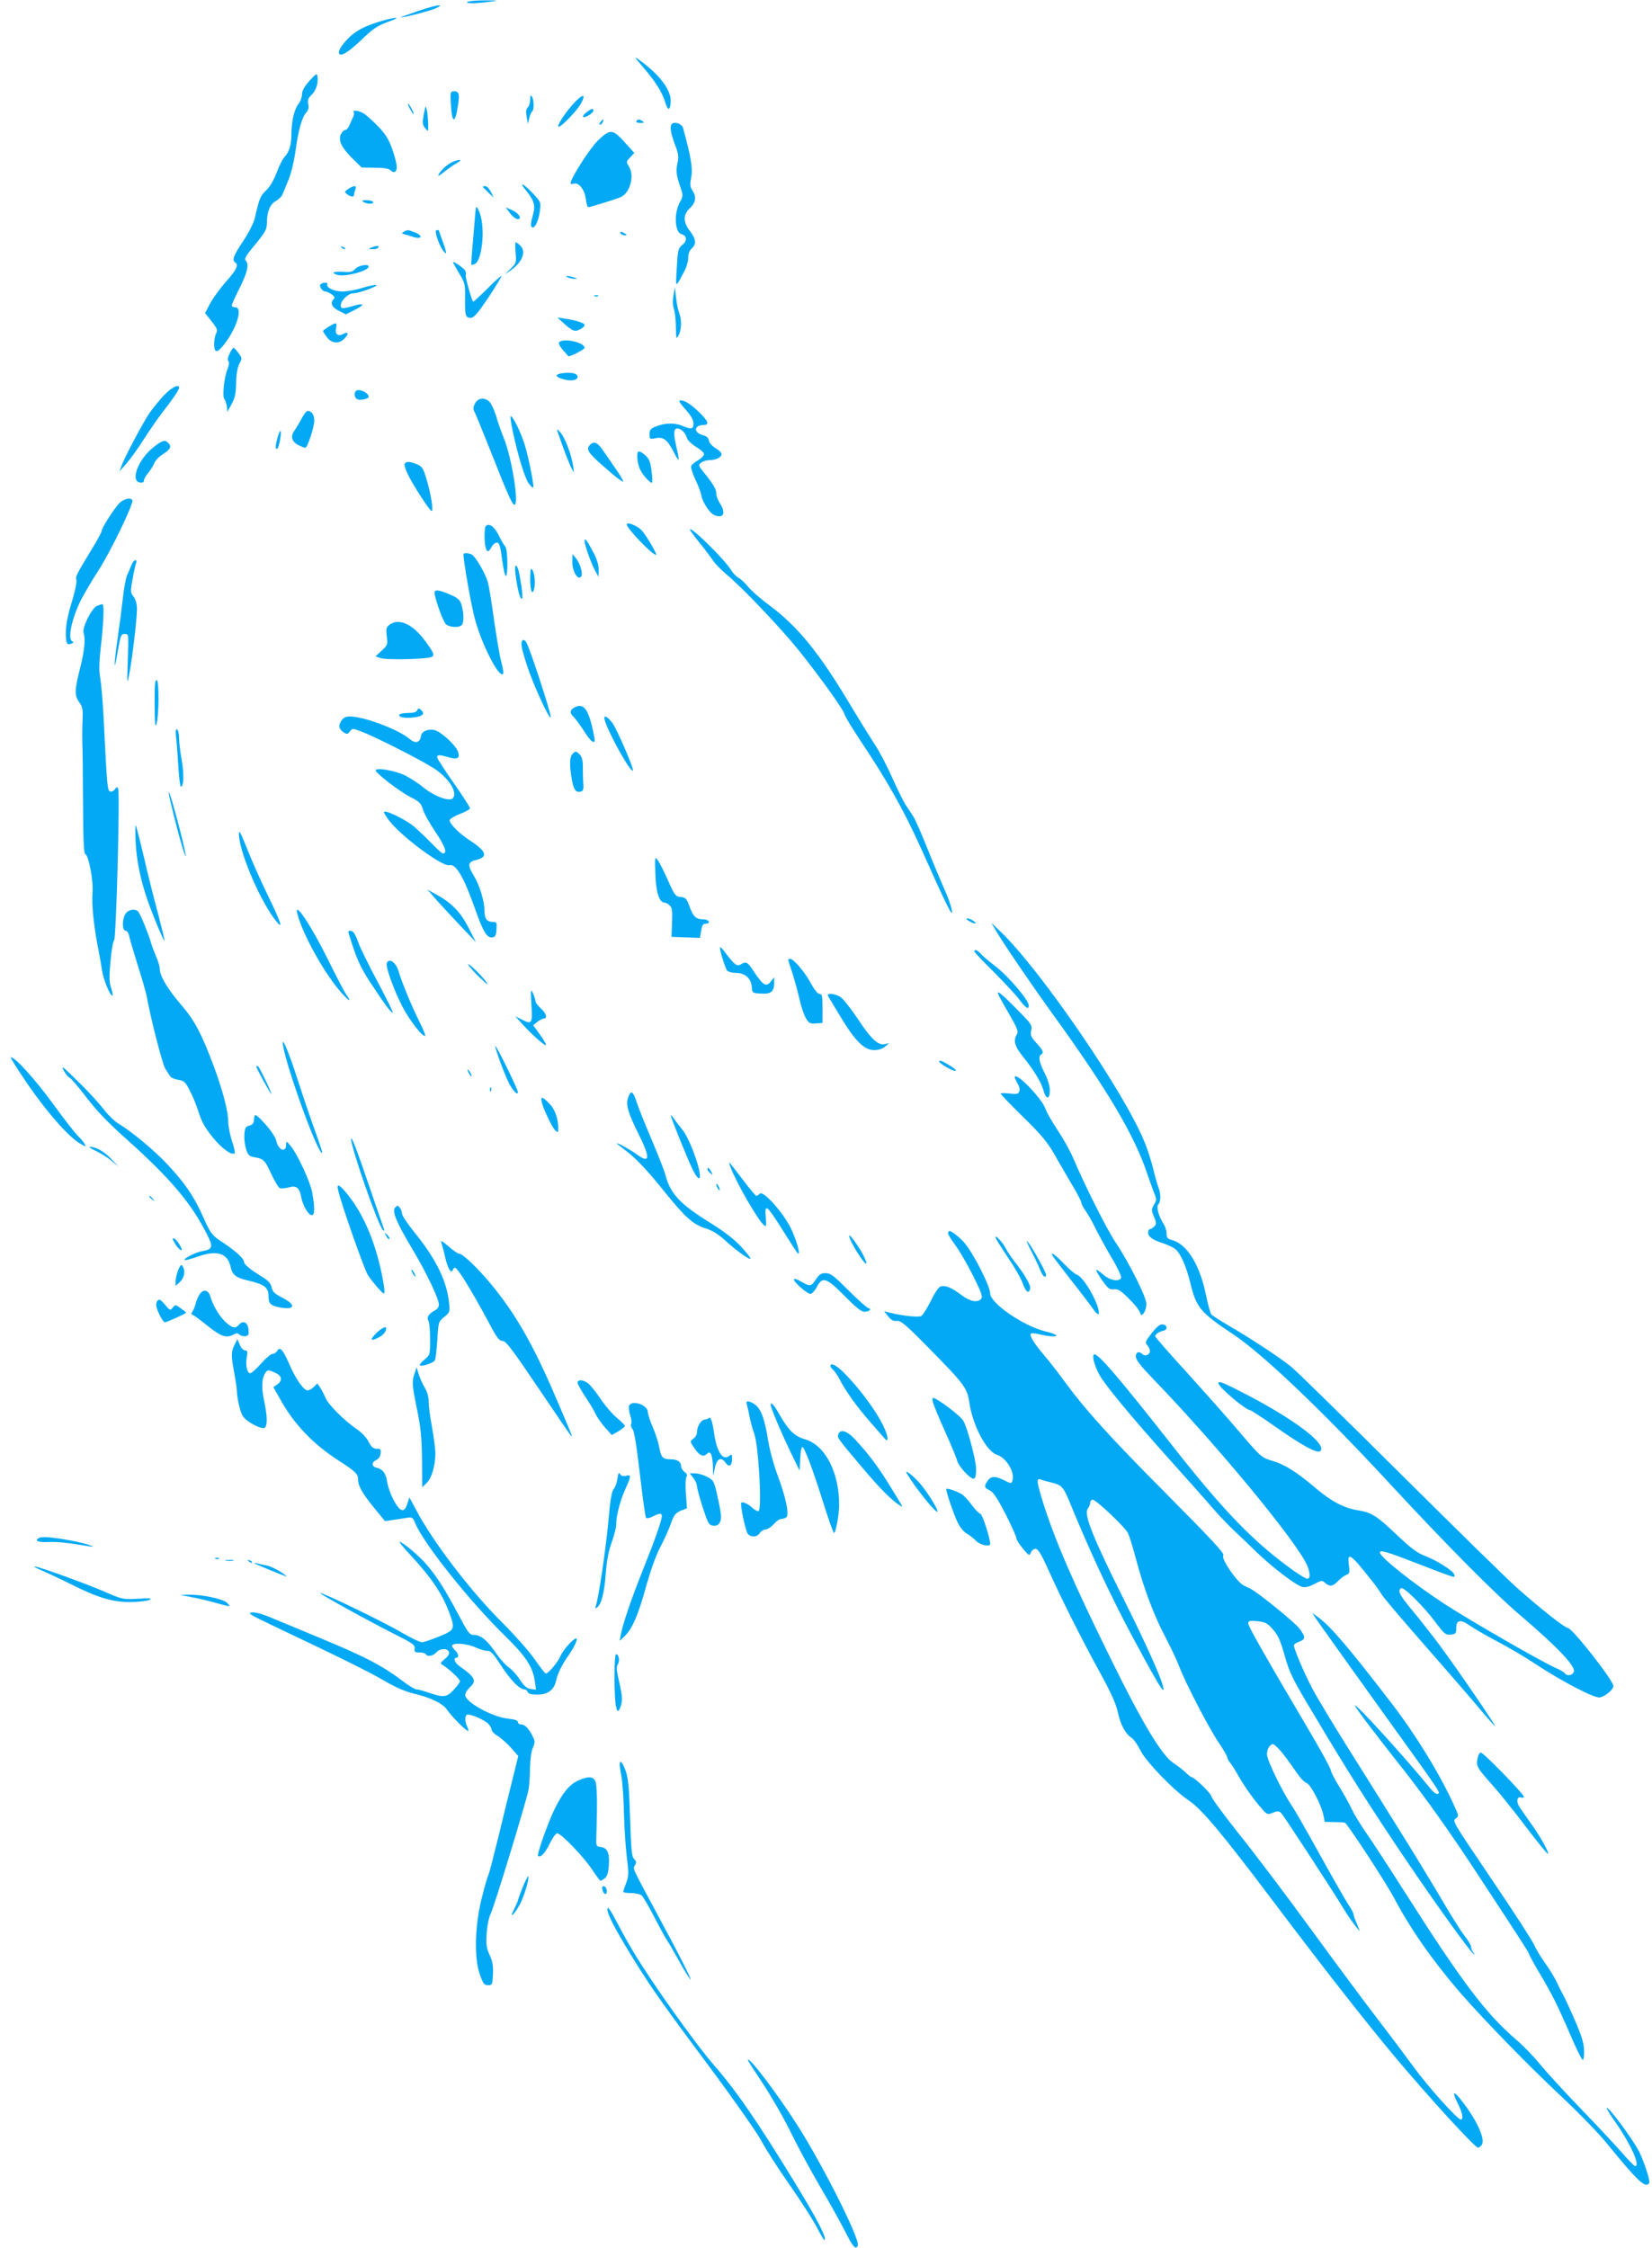 <?xml version="1.0" standalone="no"?>
<!DOCTYPE svg PUBLIC "-//W3C//DTD SVG 20010904//EN"
 "http://www.w3.org/TR/2001/REC-SVG-20010904/DTD/svg10.dtd">
<svg version="1.0" xmlns="http://www.w3.org/2000/svg"
 width="941pt" height="1280pt" viewBox="0 0 941 1280"
 preserveAspectRatio="xMidYMid meet">
<g transform="translate(0,1280) scale(0.1,-0.1)"
fill="#03a9f4" stroke="none">
<path d="M2665 12790 c-26 -11 46 -11 125 0 54 7 54 7 -25 8 -44 0 -89 -3
-100 -8z"/>
<path d="M2375 12735 c-55 -19 -97 -34 -93 -34 19 -2 183 41 206 54 49 26 -5
17 -113 -20z"/>
<path d="M2175 12681 c-78 -23 -122 -43 -163 -74 -38 -29 -82 -84 -82 -104 0
-32 46 -8 118 60 83 80 100 90 177 118 64 23 29 23 -50 0z"/>
<path d="M3667 12413 c70 -82 106 -140 124 -201 14 -48 29 -40 29 16 0 63 -64
147 -175 228 -37 27 -35 24 22 -43z"/>
<path d="M1763 12340 c-30 -34 -43 -57 -43 -78 0 -16 -9 -41 -20 -54 -24 -31
-39 -96 -40 -170 0 -63 -12 -103 -40 -133 -11 -11 -31 -52 -45 -90 -17 -44
-39 -81 -60 -100 -32 -30 -38 -45 -64 -158 -6 -27 -34 -82 -66 -130 -54 -80
-65 -110 -45 -122 21 -13 8 -41 -51 -107 -33 -37 -74 -93 -91 -124 l-30 -57
21 -26 c49 -61 53 -69 42 -90 -6 -11 -11 -38 -11 -60 0 -56 19 -53 64 7 69 95
99 202 56 202 -11 0 -20 5 -20 10 0 6 20 51 45 100 45 90 55 136 34 157 -9 9
5 32 55 91 56 68 66 86 66 118 0 67 18 112 51 129 16 9 34 26 38 38 5 12 20
49 34 82 15 35 32 106 41 170 16 117 36 188 62 216 11 12 14 27 10 46 -5 23
-1 34 19 53 25 23 40 70 33 107 -2 17 -9 13 -45 -27z"/>
<path d="M2568 12213 c5 -116 24 -124 40 -18 11 70 7 85 -22 85 -20 0 -21 -4
-18 -67z"/>
<path d="M3020 12233 c0 -17 -6 -38 -14 -45 -10 -10 -11 -25 -6 -54 l7 -39 8
33 c4 18 12 35 16 38 12 7 11 65 -1 84 -7 11 -10 7 -10 -17z"/>
<path d="M3278 12222 c-49 -51 -98 -122 -98 -141 0 -21 101 80 129 129 29 52
13 58 -31 12z"/>
<path d="M2335 12180 c9 -16 18 -30 21 -30 2 0 -2 14 -11 30 -9 17 -18 30 -21
30 -2 0 2 -13 11 -30z"/>
<path d="M2414 12149 c-9 -49 -8 -59 8 -79 18 -22 18 -22 17 26 -1 27 -4 63
-8 79 -6 27 -7 25 -17 -26z"/>
<path d="M3340 12160 c-14 -10 -22 -22 -18 -26 9 -8 58 22 58 36 0 15 -12 12
-40 -10z"/>
<path d="M2015 12160 c3 -5 2 -17 -4 -27 -5 -10 -14 -30 -20 -45 -6 -16 -17
-28 -24 -28 -8 0 -19 -12 -26 -26 -15 -35 5 -76 69 -139 l50 -49 75 -1 c45 0
79 -5 87 -13 21 -21 38 -14 38 17 0 17 -12 63 -26 103 -21 57 -39 86 -83 131
-31 32 -68 65 -83 73 -31 16 -62 19 -53 4z"/>
<path d="M3420 12105 c-7 -9 -8 -15 -2 -15 5 0 12 7 16 15 3 8 4 15 2 15 -2 0
-9 -7 -16 -15z"/>
<path d="M3625 12110 c-4 -6 6 -10 22 -10 22 0 25 2 13 10 -19 12 -27 12 -35
0z"/>
<path d="M3827 12094 c-13 -13 -7 -51 17 -116 21 -54 23 -72 15 -107 -10 -44
-7 -68 18 -141 15 -43 14 -48 -6 -85 -33 -62 -27 -168 10 -178 32 -9 35 -38 6
-61 -24 -20 -26 -28 -32 -131 -7 -120 -10 -119 43 -20 12 22 22 56 22 76 0 23
7 42 20 54 28 25 25 53 -10 99 -40 52 -40 93 0 131 34 32 38 64 14 101 -13 20
-15 33 -7 72 10 52 0 115 -46 282 -6 25 -48 40 -64 24z"/>
<path d="M3406 12000 c-45 -43 -156 -216 -156 -244 0 -4 8 -5 18 -2 29 9 63
-35 69 -88 3 -25 9 -46 14 -46 11 0 171 50 188 59 51 27 75 119 45 170 -18 30
-18 31 6 55 l23 25 -43 48 c-81 91 -91 92 -164 23z"/>
<path d="M2580 11879 c-29 -12 -67 -46 -82 -73 -7 -12 5 -7 33 16 24 19 58 43
74 51 33 18 15 22 -25 6z"/>
<path d="M2994 11718 c50 -61 58 -89 40 -148 -10 -34 -12 -56 -6 -62 16 -16
39 30 47 89 7 52 6 52 -40 102 -53 56 -83 70 -41 19z"/>
<path d="M1982 11723 c-21 -15 -21 -16 -5 -29 23 -17 40 -18 40 -1 0 6 4 20 8
30 9 22 -11 22 -43 0z"/>
<path d="M2750 11737 c0 -2 14 -16 31 -33 l31 -29 -16 33 c-9 17 -23 32 -31
32 -8 0 -15 -1 -15 -3z"/>
<path d="M2070 11650 c20 -13 63 -13 55 0 -3 6 -21 10 -38 10 -24 0 -28 -3
-17 -10z"/>
<path d="M2710 11613 c-1 -4 -7 -78 -14 -163 -8 -85 -13 -156 -11 -158 1 -1 9
0 18 4 39 14 60 175 36 270 -10 39 -28 69 -29 47z"/>
<path d="M2902 11590 c22 -30 46 -45 57 -35 10 11 -14 37 -46 50 l-33 14 22
-29z"/>
<path d="M2300 11480 c-13 -8 -13 -9 0 -13 8 -2 31 -9 50 -15 49 -17 64 3 17
23 -42 17 -47 18 -67 5z"/>
<path d="M2485 11463 c9 -40 34 -90 51 -104 9 -7 5 12 -11 57 -14 38 -25 70
-25 71 0 2 -5 3 -11 3 -7 0 -9 -10 -4 -27z"/>
<path d="M3535 11470 c3 -5 14 -10 23 -10 15 0 15 2 2 10 -20 13 -33 13 -25 0z"/>
<path d="M2937 11362 c5 -56 4 -60 -28 -92 l-34 -33 32 22 c69 47 93 110 55
144 -10 10 -21 17 -24 17 -4 0 -4 -26 -1 -58z"/>
<path d="M1947 11389 c7 -7 15 -10 18 -7 3 3 -2 9 -12 12 -14 6 -15 5 -6 -5z"/>
<path d="M2115 11390 c-18 -8 -17 -9 7 -9 15 -1 30 4 33 9 7 12 -12 12 -40 0z"/>
<path d="M2580 11307 c0 -2 16 -31 35 -63 34 -55 35 -63 34 -145 -1 -97 2
-109 34 -109 17 1 40 28 100 117 42 64 75 118 73 121 -3 2 -39 -30 -81 -73
-43 -42 -78 -75 -80 -73 -10 13 -46 142 -42 152 3 8 0 21 -6 29 -13 16 -67 52
-67 44z"/>
<path d="M2024 11269 c-15 -17 -28 -20 -71 -17 -54 3 -70 -5 -32 -17 42 -14
179 22 179 47 0 17 -58 7 -76 -13z"/>
<path d="M3235 11220 c11 -5 29 -8 40 -8 16 0 15 2 -5 8 -34 11 -60 11 -35 0z"/>
<path d="M1825 11180 c-8 -13 12 -40 29 -40 6 0 22 -7 35 -16 16 -12 20 -19
12 -27 -22 -22 -11 -47 29 -67 l40 -20 52 26 c62 31 53 41 -17 20 -26 -8 -52
-13 -57 -10 -27 17 26 84 66 84 31 0 145 42 129 47 -6 2 -42 -5 -78 -16 -37
-12 -88 -21 -114 -21 -47 0 -96 23 -86 41 4 5 -3 9 -14 9 -11 0 -23 -5 -26
-10z"/>
<path d="M3836 11118 c-5 -30 -4 -59 3 -79 6 -18 11 -64 11 -103 1 -67 2 -69
15 -46 17 30 19 89 4 127 -6 15 -15 55 -18 88 l-7 60 -8 -47z"/>
<path d="M3388 11113 c7 -3 16 -2 19 1 4 3 -2 6 -13 5 -11 0 -14 -3 -6 -6z"/>
<path d="M3220 10951 c32 -28 51 -38 65 -34 24 7 45 22 45 33 0 10 -51 27
-110 35 l-45 7 45 -41z"/>
<path d="M1873 10940 c-18 -11 -33 -22 -33 -25 0 -3 10 -19 22 -35 26 -36 68
-40 98 -10 27 27 26 44 -1 30 -33 -18 -52 -5 -45 30 7 35 2 36 -41 10z"/>
<path d="M3184 10849 c-3 -6 7 -25 22 -42 16 -18 30 -33 31 -35 3 -8 93 38 93
47 0 32 -128 59 -146 30z"/>
<path d="M1308 10786 c-11 -21 -13 -37 -7 -43 6 -6 4 -22 -5 -44 -19 -47 -31
-156 -18 -172 6 -6 12 -25 14 -42 l3 -30 25 45 c19 36 24 61 25 120 1 50 7 86
18 108 17 31 17 33 -5 62 -12 17 -25 30 -28 30 -3 0 -14 -15 -22 -34z"/>
<path d="M3193 10673 c-35 -7 -27 -21 17 -33 45 -12 80 -6 80 15 0 20 -43 28
-97 18z"/>
<path d="M933 10548 c-27 -29 -63 -74 -81 -99 -37 -55 -134 -237 -157 -294
l-15 -40 40 45 c22 25 68 89 102 143 35 54 82 122 105 151 52 66 93 126 93
137 0 25 -43 3 -87 -43z"/>
<path d="M2027 10573 c-13 -12 -7 -41 9 -47 18 -7 64 3 64 14 0 24 -57 50 -73
33z"/>
<path d="M2706 10503 c-12 -23 -12 -32 -1 -53 7 -14 47 -113 90 -220 100 -255
126 -311 137 -304 24 15 -18 270 -62 379 -16 39 -36 96 -45 129 -10 32 -26 67
-36 77 -28 28 -66 24 -83 -8z"/>
<path d="M3904 10469 c32 -36 46 -60 46 -80 0 -33 -11 -36 -63 -14 -43 18
-100 17 -149 -3 -32 -12 -38 -19 -38 -44 0 -29 1 -30 36 -23 44 8 65 -9 101
-78 13 -27 26 -47 28 -45 2 2 -2 31 -10 63 -20 85 -19 115 3 115 22 0 47 -25
56 -57 4 -12 27 -33 51 -48 25 -14 45 -33 45 -41 0 -8 -15 -24 -34 -35 -19
-11 -37 -26 -39 -33 -3 -8 8 -43 24 -77 17 -35 32 -76 34 -91 4 -29 37 -84 63
-105 9 -7 26 -13 39 -13 30 0 31 33 3 75 -11 17 -20 41 -20 55 0 25 -15 50
-75 125 -28 36 -28 38 -10 51 10 8 32 14 48 14 35 0 67 16 67 34 0 8 -15 23
-34 34 -20 12 -36 30 -38 43 -2 16 -13 25 -34 31 -55 14 -52 57 4 58 34 0 27
21 -25 72 -51 49 -82 68 -108 68 -12 0 -3 -15 29 -51z"/>
<path d="M1719 10418 c-12 -23 -31 -54 -41 -69 -25 -33 -17 -64 22 -84 16 -8
33 -15 39 -15 12 0 51 116 51 155 0 32 -15 55 -37 55 -7 0 -22 -19 -34 -42z"/>
<path d="M2921 10343 c30 -141 68 -263 90 -295 12 -16 23 -27 26 -24 7 7 -25
166 -48 243 -22 71 -67 163 -80 163 -4 0 2 -39 12 -87z"/>
<path d="M3175 10345 c31 -93 70 -194 82 -215 13 -24 14 -24 8 15 -11 69 -46
161 -72 191 -18 21 -23 24 -18 9z"/>
<path d="M1582 10311 c-14 -46 -15 -74 -3 -66 11 6 26 93 19 101 -3 2 -10 -13
-16 -35z"/>
<path d="M873 10252 c-86 -68 -133 -192 -75 -200 14 -2 22 2 22 12 0 8 11 28
25 44 13 16 29 41 34 55 6 15 28 38 51 52 41 26 49 42 28 63 -19 19 -33 15
-85 -26z"/>
<path d="M3362 10268 c-29 -29 -13 -49 126 -167 34 -29 62 -48 62 -43 0 6 -18
36 -40 68 -23 33 -55 80 -73 106 -32 48 -53 58 -75 36z"/>
<path d="M3630 10206 c0 -50 14 -87 45 -123 18 -21 36 -35 39 -32 3 3 2 34 -3
69 -6 50 -14 68 -35 87 -34 29 -46 29 -46 -1z"/>
<path d="M2305 10159 c-4 -5 5 -33 19 -62 32 -65 124 -207 135 -207 11 0 -5
102 -30 183 -18 61 -24 70 -54 83 -41 17 -61 18 -70 3z"/>
<path d="M678 9933 c-31 -34 -98 -139 -98 -154 0 -6 -19 -43 -43 -83 -102
-168 -108 -178 -102 -198 4 -10 -8 -67 -26 -126 -22 -70 -33 -129 -34 -169 0
-67 5 -79 32 -68 12 5 14 9 6 12 -30 11 -5 130 49 238 17 33 62 110 101 170
69 108 201 381 191 397 -11 17 -51 7 -76 -19z"/>
<path d="M3570 9814 c0 -23 145 -174 167 -174 10 0 -61 120 -85 143 -27 26
-82 46 -82 31z"/>
<path d="M2767 9804 c-9 -9 -9 -90 -1 -121 8 -30 17 -29 34 2 7 14 21 25 30
25 14 0 20 -17 30 -95 7 -52 16 -95 21 -95 14 0 11 154 -3 168 -7 7 -24 36
-38 65 -24 49 -54 70 -73 51z"/>
<path d="M3930 9784 c0 -4 24 -37 53 -73 30 -36 64 -82 77 -101 12 -19 47 -55
77 -80 90 -74 311 -307 414 -435 122 -152 259 -344 259 -362 0 -7 40 -73 88
-146 156 -233 250 -400 346 -613 152 -340 185 -406 178 -359 -3 22 -21 74 -40
115 -18 41 -63 147 -98 235 -35 88 -72 172 -82 186 -9 15 -29 44 -43 65 -14
22 -49 93 -78 158 -29 66 -74 151 -100 190 -26 39 -89 141 -140 226 -173 290
-296 442 -457 562 -51 37 -105 85 -122 106 -17 21 -41 44 -54 51 -14 7 -33 27
-43 44 -35 59 -235 256 -235 231z"/>
<path d="M3330 9719 c0 -23 34 -119 58 -165 l21 -39 1 41 c0 27 -10 61 -31
100 -36 68 -49 85 -49 63z"/>
<path d="M2640 9643 c0 -42 45 -296 66 -371 38 -142 136 -333 159 -310 5 4 0
34 -9 66 -9 32 -27 138 -41 235 -13 98 -29 196 -36 220 -13 51 -73 153 -95
161 -22 8 -44 8 -44 -1z"/>
<path d="M3260 9599 c0 -52 30 -103 49 -84 14 14 -3 75 -29 107 l-19 23 -1
-46z"/>
<path d="M749 9583 c-6 -16 -17 -41 -25 -58 -7 -16 -18 -75 -24 -130 -6 -55
-20 -162 -31 -238 -21 -145 -21 -200 0 -75 18 102 20 108 43 108 21 0 21 -3
16 -147 -5 -141 -4 -145 8 -83 17 85 44 313 44 371 0 31 -7 55 -19 71 -18 23
-19 29 -6 99 7 40 16 82 20 92 4 10 3 17 -4 17 -6 0 -16 -12 -22 -27z"/>
<path d="M2936 9533 c9 -76 25 -143 35 -143 9 0 5 43 -12 138 -13 65 -31 69
-23 5z"/>
<path d="M3020 9503 c0 -76 16 -102 25 -42 6 39 -6 99 -20 99 -3 0 -5 -26 -5
-57z"/>
<path d="M2476 9431 c-8 -13 42 -159 62 -183 20 -23 87 -25 96 -2 9 23 7 64
-4 106 -9 31 -19 41 -57 58 -63 28 -90 34 -97 21z"/>
<path d="M553 9350 c-30 -12 -86 -124 -77 -153 12 -37 5 -105 -21 -207 -31
-121 -31 -152 -3 -190 19 -26 21 -40 18 -107 -2 -43 -2 -100 -1 -128 2 -27 3
-179 4 -337 1 -210 4 -289 13 -292 19 -7 47 -153 41 -220 -5 -68 6 -179 29
-301 9 -44 20 -105 24 -135 8 -56 46 -150 60 -150 4 0 1 18 -6 41 -12 33 -13
63 -5 150 5 61 14 116 21 124 12 14 34 834 23 863 -5 13 -8 12 -19 -3 -7 -10
-20 -15 -27 -12 -15 6 -17 19 -37 422 -5 94 -14 195 -19 225 -8 41 -7 87 4
183 16 140 19 237 8 236 -5 0 -18 -4 -30 -9z"/>
<path d="M2221 9244 c-21 -15 -23 -22 -18 -67 6 -47 5 -51 -29 -82 l-35 -33
30 -10 c28 -10 225 -7 279 4 32 6 28 21 -27 95 -69 94 -147 130 -200 93z"/>
<path d="M2977 9154 c-13 -13 -8 -42 24 -141 34 -106 129 -315 136 -297 5 15
-123 405 -140 428 -7 10 -16 14 -20 10z"/>
<path d="M881 8788 c0 -105 3 -135 10 -113 15 48 16 247 2 252 -10 4 -13 -28
-12 -139z"/>
<path d="M3268 8769 c-22 -13 -23 -32 -2 -50 9 -8 34 -41 56 -75 46 -74 73
-91 63 -41 -30 159 -59 200 -117 166z"/>
<path d="M2376 8755 c-4 -10 -19 -15 -50 -15 -25 0 -47 -4 -51 -9 -9 -16 33
-23 86 -16 50 7 62 22 35 44 -10 9 -15 8 -20 -4z"/>
<path d="M1943 8694 c-18 -28 -12 -48 20 -68 13 -8 20 -6 30 9 14 18 16 18 63
0 77 -28 342 -163 415 -210 84 -54 137 -136 109 -170 -18 -22 -104 9 -167 60
-29 24 -77 55 -107 70 -56 27 -166 46 -166 28 0 -16 138 -122 200 -153 49 -25
58 -34 69 -69 6 -23 39 -81 73 -131 54 -81 68 -120 40 -120 -4 0 -35 28 -67
61 -33 34 -78 76 -100 95 -45 36 -149 88 -166 82 -6 -2 8 -26 30 -54 75 -94
302 -261 341 -251 37 9 81 -66 144 -243 47 -134 69 -172 99 -168 18 2 23 10
25 46 3 38 1 42 -20 42 -34 0 -48 18 -48 60 0 56 -28 150 -61 203 -37 61 -35
79 14 90 69 17 58 50 -38 112 -62 40 -119 99 -113 116 3 8 29 23 58 34 29 11
55 25 57 31 2 5 -40 70 -92 144 -52 74 -95 141 -95 147 0 16 12 16 61 2 54
-17 71 -8 58 30 -14 39 -99 117 -136 124 -38 7 -71 -8 -75 -34 -6 -40 -32 -46
-69 -14 -63 52 -257 125 -336 125 -24 0 -37 -7 -50 -26z"/>
<path d="M3445 8698 c24 -79 147 -299 160 -286 8 8 -93 241 -118 273 -32 40
-52 46 -42 13z"/>
<path d="M1003 8599 c4 -30 9 -105 13 -166 4 -62 10 -113 14 -113 17 0 19 71
5 151 -8 46 -15 103 -15 126 0 23 -5 45 -11 49 -8 5 -10 -8 -6 -47z"/>
<path d="M3259 8504 c-15 -18 -15 -64 -2 -142 11 -59 22 -76 49 -70 15 3 18
11 17 38 -2 19 -3 61 -3 94 1 41 -4 64 -16 77 -21 23 -28 24 -45 3z"/>
<path d="M961 8287 c-2 -13 57 -246 78 -312 30 -94 24 -53 -13 95 -36 139 -63
231 -65 217z"/>
<path d="M773 7999 c6 -104 27 -208 67 -324 29 -84 92 -236 97 -232 2 2 -15
70 -36 151 -22 81 -59 227 -81 324 -23 97 -44 179 -47 182 -3 3 -3 -43 0 -101z"/>
<path d="M1361 8054 c-2 -93 110 -362 200 -484 58 -78 46 -35 -41 143 -38 78
-89 194 -114 257 -34 86 -45 107 -45 84z"/>
<path d="M3733 7825 c3 -104 22 -165 52 -165 7 0 21 -7 30 -17 14 -13 16 -32
13 -97 l-3 -81 81 -3 81 -3 7 41 c5 32 10 40 27 40 12 0 19 5 16 13 -2 6 -18
12 -35 12 -39 1 -54 16 -76 77 -15 41 -21 47 -49 50 -29 3 -34 9 -72 94 -22
50 -48 102 -58 115 -17 23 -17 22 -14 -76z"/>
<path d="M2487 7674 c29 -32 91 -99 138 -149 l86 -90 -41 80 c-45 89 -98 144
-181 189 l-54 30 52 -60z"/>
<path d="M716 7598 c-21 -30 -21 -98 -1 -98 8 0 17 -12 20 -27 3 -16 25 -91
49 -168 25 -77 47 -156 51 -175 21 -121 90 -390 106 -415 10 -16 23 -36 28
-44 5 -8 26 -17 46 -20 33 -5 41 -12 66 -61 16 -30 39 -86 51 -125 16 -51 36
-88 79 -141 53 -65 110 -106 126 -91 3 4 -4 35 -16 70 -11 35 -21 84 -21 109
0 59 -31 177 -81 313 -71 189 -110 264 -188 354 -76 88 -121 164 -121 204 0
14 -10 46 -22 73 -11 27 -25 63 -29 79 -10 39 -58 156 -71 173 -16 19 -55 14
-72 -10z"/>
<path d="M1694 7596 c27 -108 142 -319 235 -431 54 -64 82 -83 43 -28 -11 15
-58 106 -105 201 -96 194 -194 340 -173 258z"/>
<path d="M5520 7555 c33 -19 50 -18 26 0 -11 8 -27 15 -35 15 -10 -1 -7 -6 9
-15z"/>
<path d="M5670 7505 c43 -74 203 -309 330 -485 309 -427 464 -689 535 -905 13
-38 31 -87 39 -108 15 -35 15 -40 0 -66 -16 -27 -16 -32 -1 -69 15 -37 15 -43
1 -57 -8 -8 -20 -15 -25 -15 -5 0 -9 -9 -9 -20 0 -23 28 -42 85 -60 22 -7 50
-20 63 -28 33 -21 66 -93 92 -197 34 -141 57 -169 244 -293 171 -114 515 -442
898 -857 317 -342 595 -623 743 -748 205 -175 310 -285 300 -316 -7 -22 -39
-28 -51 -10 -3 6 -27 20 -53 31 -73 31 -493 273 -631 363 -182 119 -370 269
-370 294 0 17 34 7 233 -70 97 -38 182 -69 187 -69 5 0 7 7 3 15 -8 22 -104
82 -169 106 -42 16 -79 44 -158 119 -116 110 -143 127 -224 140 -77 13 -146
49 -232 121 -116 98 -179 138 -249 159 -66 20 -66 20 -188 162 -66 79 -203
232 -302 342 -100 109 -181 202 -181 206 0 12 23 27 45 32 27 4 26 32 -1 36
-16 2 -33 -11 -63 -49 -37 -47 -40 -54 -26 -69 8 -9 15 -24 15 -34 0 -21 -28
-32 -43 -17 -19 19 -37 12 -37 -14 0 -19 27 -53 99 -128 368 -381 822 -932
877 -1062 18 -43 18 -75 1 -75 -8 0 -40 19 -73 42 -227 161 -398 336 -694 713
-307 391 -429 533 -448 522 -16 -10 11 -92 48 -144 62 -88 197 -248 387 -460
103 -115 211 -236 238 -268 28 -33 79 -87 113 -120 35 -33 98 -93 140 -134 90
-87 223 -188 260 -198 17 -4 39 1 69 17 40 21 44 22 61 6 26 -23 45 -20 73 10
13 14 34 30 46 35 20 7 22 13 17 52 -12 83 7 72 121 -73 28 -34 56 -74 64 -88
8 -15 107 -132 221 -262 113 -129 255 -292 314 -362 59 -71 110 -128 112 -128
8 0 -216 327 -311 455 -45 61 -116 151 -158 202 -75 89 -88 115 -66 129 15 9
128 -103 196 -194 50 -67 57 -73 86 -70 29 3 32 6 32 38 0 47 25 50 79 12 24
-17 92 -56 152 -88 60 -31 159 -89 219 -129 160 -105 340 -198 369 -191 33 8
76 45 76 65 0 32 -235 331 -260 331 -17 0 -156 110 -290 229 -47 41 -344 332
-660 646 -316 314 -597 589 -625 612 -63 51 -236 165 -354 233 -50 29 -95 58
-101 65 -6 8 -20 58 -31 112 -34 169 -108 289 -192 311 -27 7 -32 13 -32 38 0
16 -8 40 -17 54 -29 45 -43 99 -30 112 15 15 15 58 1 95 -6 15 -20 63 -30 107
-11 43 -32 111 -49 151 -111 279 -593 982 -821 1200 l-52 50 23 -40z"/>
<path d="M1985 7488 c45 -146 64 -189 120 -276 82 -126 126 -185 132 -178 3 2
-35 80 -85 173 -49 92 -98 191 -108 218 -21 59 -32 75 -50 75 -7 0 -12 -6 -9
-12z"/>
<path d="M4101 7404 c-1 -18 30 -118 41 -131 6 -7 27 -13 48 -13 52 0 88 -30
92 -78 3 -37 3 -37 53 -40 57 -4 75 12 75 62 l0 31 -20 -25 c-25 -32 -42 -22
-93 53 -40 61 -46 64 -78 45 -21 -14 -37 -1 -96 78 -12 16 -22 24 -22 18z"/>
<path d="M5550 7382 c0 -4 50 -57 111 -117 60 -61 126 -131 145 -157 36 -48
54 -60 54 -34 0 31 -117 168 -193 226 -34 26 -71 57 -81 69 -19 21 -36 28 -36
13z"/>
<path d="M4490 7334 c0 -3 11 -38 24 -77 13 -40 31 -106 40 -147 9 -42 26 -91
37 -109 17 -28 24 -32 57 -29 l37 3 0 83 c0 70 -2 82 -17 82 -10 0 -29 23 -50
62 -32 61 -98 138 -118 138 -5 0 -10 -3 -10 -6z"/>
<path d="M2203 7315 c-7 -21 40 -152 89 -247 39 -75 110 -168 129 -168 5 0 -8
35 -30 78 -45 89 -102 228 -120 289 -15 53 -55 81 -68 48z"/>
<path d="M2668 7305 c6 -11 36 -45 68 -75 36 -34 49 -44 36 -25 -26 39 -118
126 -104 100z"/>
<path d="M3027 7078 c7 -110 3 -114 -60 -81 l-32 16 35 -39 c60 -67 140 -137
140 -124 0 7 -17 35 -37 62 l-36 50 24 19 c13 10 30 19 37 19 22 0 13 31 -18
58 -16 15 -30 33 -30 42 -1 8 -7 29 -15 45 -12 27 -13 20 -8 -67z"/>
<path d="M5691 7128 c6 -13 34 -63 62 -111 43 -75 49 -92 39 -108 -21 -34 -13
-66 31 -121 66 -82 107 -149 120 -195 15 -56 37 -57 37 -3 0 25 -11 63 -30
100 -31 61 -37 94 -20 105 17 10 12 23 -26 65 -31 34 -36 45 -30 72 6 30 1 38
-86 125 -93 94 -118 112 -97 71z"/>
<path d="M4717 7127 c4 -7 37 -61 73 -121 81 -134 133 -186 189 -186 24 0 47
7 62 20 l24 20 -26 -6 c-38 -8 -79 31 -155 147 -36 54 -78 107 -93 119 -33 23
-87 28 -74 7z"/>
<path d="M1611 6864 c-5 -64 178 -585 220 -628 12 -13 1 20 -56 179 -25 72
-63 184 -84 250 -37 118 -79 221 -80 199z"/>
<path d="M2821 6843 c-1 -15 53 -162 78 -211 23 -44 51 -73 51 -51 -1 19 -128
277 -129 262z"/>
<path d="M163 6618 c112 -161 232 -296 296 -332 32 -18 33 -18 23 0 -6 11 -22
30 -37 44 -15 14 -78 95 -140 180 -103 142 -219 270 -244 270 -5 0 41 -73 102
-162z"/>
<path d="M5350 6755 c0 -11 80 -57 92 -53 7 3 -8 17 -33 31 -45 27 -59 32 -59
22z"/>
<path d="M364 6702 c10 -18 24 -36 32 -39 8 -3 52 -54 97 -113 57 -75 124
-145 222 -232 255 -228 374 -368 465 -549 36 -70 31 -84 -29 -94 -37 -6 -107
-42 -99 -51 3 -2 37 7 77 21 108 38 169 18 185 -61 9 -43 31 -60 91 -74 105
-25 125 -40 125 -98 0 -37 15 -49 68 -58 88 -14 89 17 1 61 -36 19 -48 31 -52
55 -5 22 -19 38 -54 59 -68 42 -103 71 -103 85 0 18 -45 60 -118 109 -68 44
-71 49 -125 169 -47 102 -100 178 -193 277 -76 81 -200 184 -277 231 -21 12
-57 46 -79 74 -45 57 -107 124 -193 206 -52 50 -56 52 -41 22z"/>
<path d="M1460 6725 c0 -8 81 -155 85 -155 7 0 -70 160 -77 160 -5 0 -8 -2 -8
-5z"/>
<path d="M2670 6690 c6 -11 13 -20 16 -20 2 0 0 9 -6 20 -6 11 -13 20 -16 20
-2 0 0 -9 6 -20z"/>
<path d="M5780 6664 c0 -3 7 -18 16 -34 10 -15 14 -35 10 -45 -5 -15 -15 -17
-56 -12 -28 3 -50 3 -50 -1 0 -4 57 -63 127 -132 102 -99 138 -143 177 -210
26 -47 73 -126 102 -176 30 -50 54 -96 54 -104 0 -7 10 -27 23 -44 12 -17 36
-58 52 -91 16 -33 57 -109 92 -169 36 -59 62 -115 59 -122 -10 -25 -63 -16
-101 17 -20 18 -38 30 -40 27 -3 -3 12 -29 33 -59 33 -46 42 -54 67 -51 23 3
39 -7 82 -50 30 -29 59 -64 65 -78 9 -24 10 -24 24 -6 8 11 14 34 14 51 0 39
-98 234 -176 351 -51 77 -174 321 -243 484 -18 41 -57 110 -87 155 -30 45 -61
98 -68 119 -22 63 -176 221 -176 180z"/>
<path d="M2791 6594 c0 -11 3 -14 6 -6 3 7 2 16 -1 19 -3 4 -6 -2 -5 -13z"/>
<path d="M3579 6553 c-16 -42 -3 -88 58 -210 68 -136 66 -172 -8 -118 -38 27
-105 65 -115 65 -4 0 13 -14 37 -32 63 -45 132 -117 229 -238 122 -152 166
-191 236 -214 42 -13 75 -34 115 -70 62 -57 137 -111 144 -104 3 2 -20 32 -51
66 -37 41 -92 84 -168 132 -182 112 -237 170 -266 280 -6 25 -43 117 -80 205
-38 88 -76 184 -85 213 -19 58 -31 65 -46 25z"/>
<path d="M3086 6523 c10 -42 62 -149 79 -163 13 -11 15 -8 15 16 -1 57 -19
107 -51 140 -40 41 -51 43 -43 7z"/>
<path d="M1449 6443 c-1 -5 -2 -17 -3 -28 -1 -12 -10 -21 -26 -25 -21 -5 -25
-12 -28 -51 -2 -24 3 -62 10 -84 11 -34 18 -40 48 -45 52 -9 59 -16 96 -97 19
-40 40 -76 48 -79 8 -3 30 -1 50 4 44 13 62 -1 72 -56 8 -46 41 -102 60 -102
17 0 18 42 3 126 -11 63 -83 219 -124 269 -23 28 -25 28 -25 8 0 -50 -44 -35
-56 20 -3 17 -29 57 -57 89 -49 55 -65 67 -68 51z"/>
<path d="M3821 6448 c-1 -10 103 -268 128 -315 12 -24 26 -43 32 -43 28 0 -47
221 -95 278 -17 21 -39 49 -48 63 -9 13 -17 21 -17 17z"/>
<path d="M2000 6314 c-1 -48 154 -493 181 -518 9 -8 10 -6 5 9 -4 11 -41 117
-81 235 -73 214 -104 295 -105 274z"/>
<path d="M546 6246 c27 -13 68 -38 90 -57 l39 -33 -40 43 c-40 43 -89 71 -122
70 -10 0 5 -10 33 -23z"/>
<path d="M4160 6156 c34 -91 158 -306 192 -333 13 -11 14 -6 10 43 -4 45 -2
56 9 52 8 -2 48 -59 89 -126 41 -66 79 -125 84 -129 19 -17 -6 75 -39 142 -43
89 -157 216 -176 198 -7 -7 -17 -13 -21 -13 -4 0 -40 43 -79 95 -39 52 -73 95
-75 95 -2 0 1 -11 6 -24z"/>
<path d="M4030 6141 c0 -5 7 -15 17 -22 15 -13 15 -12 4 9 -12 23 -21 28 -21
13z"/>
<path d="M4080 6055 c0 -5 5 -17 10 -25 5 -8 10 -10 10 -5 0 6 -5 17 -10 25
-5 8 -10 11 -10 5z"/>
<path d="M1926 6023 c16 -75 149 -452 169 -483 12 -19 39 -53 58 -75 33 -36
36 -38 37 -17 0 13 -7 57 -16 100 -38 183 -103 335 -190 445 -50 63 -68 72
-58 30z"/>
<path d="M850 5986 c0 -2 8 -10 18 -17 15 -13 16 -12 3 4 -13 16 -21 21 -21
13z"/>
<path d="M2251 5924 c-19 -22 5 -81 99 -239 80 -134 150 -281 150 -315 0 -11
-9 -24 -19 -30 -38 -20 -52 -40 -41 -60 6 -10 10 -58 10 -107 0 -87 0 -88 -32
-115 -18 -14 -30 -30 -26 -33 9 -9 76 13 85 28 4 6 10 59 14 116 6 103 7 105
39 131 32 26 33 29 28 81 -13 125 -75 251 -197 401 -39 48 -71 96 -71 106 0
10 -6 26 -12 34 -12 15 -14 15 -27 2z"/>
<path d="M5400 5777 c0 -7 19 -37 41 -67 23 -30 68 -108 101 -173 47 -94 57
-122 47 -133 -20 -24 -64 -16 -112 21 -55 42 -93 58 -119 49 -12 -3 -34 -37
-56 -82 -20 -41 -45 -80 -54 -86 -16 -9 -113 1 -188 21 l-24 6 23 -29 c16 -21
30 -28 49 -26 23 3 50 -20 178 -150 208 -211 223 -232 235 -312 18 -130 97
-281 157 -300 56 -18 106 -104 88 -151 -5 -14 -11 -13 -45 5 -52 26 -76 25
-95 -2 -22 -31 -20 -41 12 -55 20 -10 42 -43 90 -135 34 -68 62 -130 62 -139
0 -8 17 -35 37 -58 34 -41 37 -42 45 -22 4 11 16 21 26 21 15 0 33 -29 77
-127 77 -170 178 -371 288 -573 65 -117 94 -183 104 -229 15 -71 43 -124 78
-147 13 -8 36 -41 51 -72 30 -62 190 -228 273 -283 75 -49 191 -188 487 -581
291 -386 533 -695 704 -898 195 -231 442 -500 459 -500 5 0 14 6 20 14 24 28
-20 130 -102 239 -57 76 -71 75 -33 -2 26 -50 34 -91 17 -91 -19 0 -192 193
-269 300 -46 63 -136 183 -200 266 -64 83 -236 314 -381 513 -145 199 -333
448 -418 553 -84 106 -153 200 -153 209 0 15 -97 109 -113 109 -3 0 -19 12
-35 28 -16 15 -47 39 -69 53 -65 43 -176 227 -349 579 -220 445 -325 689 -393
905 -36 116 -39 140 -13 130 9 -4 34 -11 56 -16 63 -15 72 -25 106 -106 118
-288 233 -534 357 -767 121 -226 176 -321 180 -309 8 24 -84 232 -230 524
-170 340 -224 475 -202 506 8 10 15 26 15 36 0 9 6 17 14 17 19 0 183 -155
200 -189 8 -14 28 -79 45 -143 46 -174 104 -328 170 -452 32 -61 68 -138 80
-171 33 -87 164 -341 222 -427 27 -40 49 -78 49 -84 0 -6 8 -22 19 -35 10 -13
32 -47 47 -75 36 -62 89 -137 131 -183 30 -35 33 -36 65 -23 30 11 35 10 50
-8 22 -27 315 -477 348 -534 22 -38 65 -99 93 -131 4 -5 -1 10 -12 35 -11 25
-21 51 -21 58 0 7 -13 33 -30 57 -16 24 -88 150 -160 280 -72 130 -144 257
-161 281 -53 78 -141 258 -142 292 -1 18 6 40 16 49 16 16 18 15 43 -8 14 -13
48 -55 75 -94 59 -85 69 -97 94 -110 24 -13 81 -124 93 -180 l8 -40 57 -1 c31
0 58 -2 60 -5 42 -49 237 -350 276 -424 96 -182 226 -367 385 -550 134 -153
385 -411 566 -580 99 -93 218 -215 262 -270 179 -220 222 -259 242 -226 7 11
-29 121 -56 176 -39 75 -176 261 -186 251 -2 -3 20 -40 51 -83 86 -123 142
-248 111 -248 -5 0 -39 34 -74 75 -36 41 -141 154 -234 250 -93 96 -198 211
-233 254 -36 44 -97 108 -138 142 -168 144 -305 324 -617 814 -96 151 -202
314 -235 361 -33 47 -71 110 -85 140 -14 30 -46 88 -72 129 -25 41 -46 81 -46
90 0 9 -48 97 -106 196 -266 450 -364 623 -364 639 0 15 7 17 52 13 46 -5 57
-11 88 -46 29 -32 43 -63 68 -151 28 -100 44 -132 174 -348 186 -313 315 -516
512 -808 176 -260 370 -530 389 -541 9 -5 8 -3 0 7 -7 7 -13 21 -13 30 0 10
-17 39 -38 66 -21 26 -80 120 -131 208 -52 88 -161 268 -244 400 -82 132 -216
346 -298 476 -81 130 -168 274 -192 320 -44 81 -107 229 -107 250 0 5 14 15
30 20 37 14 38 26 1 76 -23 32 -229 199 -275 224 -6 3 -24 12 -41 20 -40 20
-132 154 -117 172 9 10 -67 91 -326 352 -324 326 -461 477 -587 650 -32 44
-83 109 -113 144 -56 67 -80 107 -69 117 3 4 26 1 51 -5 52 -13 104 -15 91 -3
-6 4 -32 14 -60 20 -126 31 -315 161 -315 217 0 40 -91 220 -145 286 -23 28
-74 69 -86 69 -5 0 -9 -6 -9 -13z"/>
<path d="M2200 5762 c6 -13 14 -21 18 -18 3 4 -2 14 -12 24 -18 16 -18 16 -6
-6z"/>
<path d="M4847 5733 c21 -45 69 -119 84 -128 16 -10 -16 60 -51 109 -40 59
-55 67 -33 19z"/>
<path d="M5672 5749 c4 -9 36 -60 72 -114 37 -54 74 -120 83 -147 17 -47 35
-58 41 -25 4 19 -35 85 -86 149 -18 23 -42 58 -52 77 -19 39 -68 89 -58 60z"/>
<path d="M996 5720 c10 -18 26 -36 33 -38 11 -4 9 4 -5 28 -10 18 -26 36 -33
38 -11 4 -9 -4 5 -28z"/>
<path d="M2513 5726 c4 -11 12 -40 18 -65 12 -59 29 -101 40 -101 5 0 9 5 9
10 0 6 6 10 13 10 14 0 98 -137 191 -311 46 -88 60 -105 78 -105 19 1 54 -45
203 -266 99 -147 184 -271 188 -275 11 -10 5 5 -94 235 -124 289 -225 464
-364 632 -75 90 -159 170 -178 170 -8 0 -36 19 -63 43 -30 27 -45 35 -41 23z"/>
<path d="M5872 5680 c19 -36 42 -84 51 -107 9 -24 21 -43 27 -43 17 0 11 17
-36 102 -55 100 -90 140 -42 48z"/>
<path d="M5996 5648 c4 -7 53 -71 109 -143 56 -71 112 -145 125 -164 13 -19
26 -29 28 -23 12 38 -80 206 -122 222 -14 5 -48 34 -77 65 -49 51 -80 72 -63
43z"/>
<path d="M1015 5568 c-8 -21 -15 -50 -15 -64 l0 -27 25 23 c26 24 32 63 15 90
-7 12 -12 7 -25 -22z"/>
<path d="M2350 5550 c6 -11 13 -20 16 -20 2 0 0 9 -6 20 -6 11 -13 20 -16 20
-2 0 0 -9 6 -20z"/>
<path d="M4648 5515 c-27 -41 -35 -42 -83 -14 -20 12 -39 19 -42 15 -10 -10
77 -87 95 -84 9 2 25 20 36 41 31 59 53 52 157 -53 64 -65 95 -90 113 -90 14
0 28 5 31 10 3 6 0 10 -7 10 -7 0 -58 45 -113 100 -86 86 -104 100 -132 100
-26 0 -37 -7 -55 -35z"/>
<path d="M1136 5428 c-8 -13 -18 -36 -22 -53 -4 -16 -12 -36 -18 -44 -8 -11
-8 -15 2 -19 7 -2 35 -23 63 -45 98 -80 125 -90 171 -66 14 8 23 8 31 0 13
-13 44 -14 51 -2 3 5 3 23 0 40 -7 34 -33 42 -54 16 -18 -21 -34 -19 -69 11
-36 30 -78 98 -92 149 -12 41 -41 47 -63 13z"/>
<path d="M897 5393 c-4 -3 -7 -15 -7 -25 0 -23 37 -98 49 -98 11 0 121 50 121
55 0 2 -14 13 -31 25 -29 22 -31 22 -45 4 -14 -18 -15 -18 -42 14 -30 34 -34
36 -45 25z"/>
<path d="M2140 5205 c-36 -37 -28 -45 19 -20 24 12 41 33 41 51 0 15 -31 -1
-60 -31z"/>
<path d="M1336 5142 c-20 -38 -20 -66 -1 -163 7 -41 14 -84 14 -95 1 -47 19
-124 34 -148 24 -36 117 -83 128 -64 13 20 11 67 -7 153 -16 79 -13 128 9 159
11 16 15 16 50 1 43 -18 49 -45 16 -69 l-22 -15 38 -67 c78 -142 187 -257 335
-352 96 -62 110 -76 110 -109 0 -35 25 -79 93 -162 l60 -73 41 6 c23 3 58 9
79 12 36 6 38 5 53 -32 48 -115 310 -444 510 -639 120 -117 159 -178 171 -261
l6 -46 -29 4 c-22 2 -37 15 -62 52 -18 28 -47 60 -65 72 -18 12 -52 51 -76 86
-47 69 -83 98 -124 98 -22 0 -33 15 -87 118 -78 145 -120 212 -178 280 -42 50
-139 132 -156 132 -4 0 22 -33 59 -72 122 -132 184 -223 224 -331 34 -94 33
-99 -57 -136 -43 -17 -87 -33 -98 -33 -10 -1 -64 25 -119 57 -98 58 -454 230
-461 223 -4 -5 270 -156 426 -235 100 -50 115 -61 112 -80 -3 -20 1 -23 27
-23 16 0 33 -4 36 -10 10 -16 41 -11 60 10 22 24 63 26 72 3 4 -11 -3 -24 -23
-40 -28 -23 -28 -25 -10 -36 35 -22 96 -79 96 -91 0 -6 -16 -28 -35 -48 -40
-44 -58 -46 -140 -18 -32 11 -65 20 -73 20 -8 0 -39 18 -67 39 -124 94 -219
144 -467 247 -101 42 -225 94 -277 115 -59 26 -105 39 -125 37 -28 -3 -15 -11
103 -68 401 -190 569 -273 653 -323 64 -37 117 -60 168 -72 93 -22 163 -56
187 -92 25 -37 113 -126 120 -120 2 3 0 14 -6 25 -13 25 -14 59 -2 67 13 8 91
-24 119 -48 12 -11 22 -28 22 -36 0 -9 15 -25 33 -35 17 -10 52 -41 76 -67
l43 -49 -30 -122 c-17 -68 -54 -216 -81 -330 -28 -114 -54 -215 -59 -225 -5
-10 -22 -67 -37 -128 -40 -157 -45 -341 -13 -435 20 -57 26 -65 48 -65 24 0
25 3 28 62 2 47 -2 74 -19 110 -18 39 -21 60 -17 123 3 42 12 89 21 107 20 37
206 648 218 713 4 25 8 80 8 123 1 45 7 93 16 113 13 32 13 39 -1 67 -23 45
-44 67 -66 67 -10 0 -18 6 -18 14 0 9 -18 15 -55 19 -91 9 -245 94 -245 135 0
10 11 29 25 42 42 39 33 58 -59 123 -26 18 -35 47 -16 47 17 0 11 26 -10 45
-11 10 -17 22 -14 26 10 16 89 9 134 -13 25 -11 55 -20 68 -19 17 1 33 -17 75
-82 54 -83 106 -137 133 -137 8 0 17 -7 20 -15 4 -11 21 -15 55 -15 58 0 94
26 105 74 10 45 34 95 71 147 34 48 57 99 45 99 -16 0 -75 -66 -89 -99 -14
-35 -69 -101 -84 -101 -4 0 -33 37 -65 83 -31 45 -114 138 -183 207 -178 176
-397 462 -492 644 l-37 69 -12 -37 c-17 -54 -41 -47 -78 22 -17 31 -33 78 -37
104 -7 49 -26 73 -60 80 -28 5 -30 31 -3 43 14 6 24 20 26 38 3 23 0 27 -22
27 -20 0 -30 9 -46 39 -11 23 -40 54 -67 72 -73 50 -163 140 -179 179 -8 19
-22 46 -30 58 l-16 24 -23 -22 c-13 -13 -30 -20 -38 -17 -25 10 -66 71 -101
153 -36 81 -52 98 -68 70 -5 -9 -17 -16 -26 -16 -9 0 -39 -25 -65 -55 -27 -30
-54 -55 -62 -55 -18 0 -28 49 -19 94 5 30 3 36 -10 36 -10 0 -23 14 -30 32
l-14 32 -16 -32z"/>
<path d="M4730 5021 c0 -5 7 -14 16 -22 8 -7 25 -31 36 -53 35 -68 98 -156
177 -246 41 -47 78 -89 82 -94 16 -18 19 1 7 35 -29 85 -135 235 -240 341 -44
44 -78 61 -78 39z"/>
<path d="M2362 4980 c-17 -47 -15 -66 14 -209 21 -101 26 -157 28 -283 l1
-157 26 25 c28 27 49 99 49 168 0 23 -9 90 -19 148 -11 58 -20 124 -19 146 0
26 -8 55 -22 79 -13 21 -28 56 -35 77 l-12 40 -11 -34z"/>
<path d="M3290 4926 c0 -8 21 -45 46 -83 25 -37 51 -81 58 -98 8 -16 31 -50
52 -74 l39 -43 38 22 c20 12 37 25 37 30 0 4 -20 24 -45 45 -25 20 -68 70 -95
110 -27 41 -60 81 -72 89 -28 20 -58 21 -58 2z"/>
<path d="M6940 4923 c1 -22 156 -153 180 -153 5 0 67 -40 138 -90 156 -110
246 -160 263 -143 38 38 -137 173 -412 317 -140 73 -169 85 -169 69z"/>
<path d="M5314 4814 c4 -15 35 -90 70 -168 35 -77 66 -153 69 -167 4 -15 26
-45 48 -68 48 -47 59 -43 59 24 0 49 -52 244 -74 276 -20 31 -151 129 -172
129 -3 0 -3 -12 0 -26z"/>
<path d="M4253 4807 c2 -7 10 -39 16 -72 7 -33 18 -76 26 -95 25 -62 47 -432
26 -445 -5 -3 -21 6 -36 19 -29 27 -65 40 -64 23 1 -42 28 -159 39 -172 18
-21 53 -19 68 5 7 11 21 20 32 20 11 0 32 14 47 30 14 17 33 30 42 30 9 0 22
4 29 9 20 12 -1 113 -49 241 -22 59 -46 147 -54 200 -19 118 -39 174 -72 200
-29 22 -58 27 -50 7z"/>
<path d="M3583 4794 c-3 -8 0 -33 7 -54 7 -21 9 -43 5 -50 -4 -6 0 -19 8 -28
10 -12 23 -95 42 -257 15 -132 31 -244 35 -248 4 -5 21 -2 38 7 38 20 52 20
52 3 0 -24 -40 -138 -110 -312 -67 -168 -111 -298 -124 -365 l-6 -34 29 28
c43 42 77 120 122 285 25 88 56 176 80 221 22 41 49 101 60 133 18 50 27 61
56 74 l36 14 -6 82 c-4 45 -2 89 3 97 6 10 3 18 -11 28 -10 7 -19 21 -19 31 0
27 -21 41 -61 41 -44 0 -54 11 -64 69 -4 24 -20 75 -36 112 -16 37 -29 77 -29
88 0 41 -93 72 -107 35z"/>
<path d="M4390 4800 c0 -17 61 -161 116 -275 l49 -100 3 68 c2 37 7 67 12 67
12 0 58 -122 121 -322 29 -93 56 -168 60 -168 9 0 29 106 29 159 0 188 -80
342 -195 375 -60 18 -93 50 -144 139 -32 57 -51 78 -51 57z"/>
<path d="M4038 4725 c-3 -4 -14 -8 -25 -9 -21 -3 -43 -40 -43 -73 0 -12 -9
-28 -21 -36 -20 -15 -20 -15 8 -56 29 -42 50 -50 71 -29 20 20 31 -8 33 -77 1
-55 2 -57 8 -20 11 68 36 85 65 44 19 -27 36 -16 36 23 0 26 -2 29 -15 18 -36
-30 -70 17 -86 120 -11 77 -21 105 -31 95z"/>
<path d="M4776 4634 c-8 -21 -11 -17 130 -185 108 -128 175 -195 223 -224 17
-10 20 -16 -67 125 -65 105 -120 177 -196 258 -42 44 -79 55 -90 26z"/>
<path d="M3517 4380 c-3 -23 -13 -50 -21 -59 -12 -13 -20 -62 -31 -187 -15
-162 -56 -438 -71 -478 -5 -14 -4 -17 5 -11 25 15 43 80 51 189 6 77 16 133
34 182 14 39 26 85 26 102 0 51 21 132 51 200 35 78 36 86 5 78 -17 -4 -28 -1
-34 10 -7 12 -10 6 -15 -26z"/>
<path d="M5166 4408 c53 -88 174 -237 174 -214 0 18 -62 115 -101 160 -41 46
-90 83 -73 54z"/>
<path d="M3949 4384 c12 -15 21 -36 21 -48 1 -11 15 -66 33 -121 30 -91 35
-100 59 -103 19 -2 30 3 38 18 12 22 9 51 -17 167 -16 68 -19 74 -55 93 -21
11 -52 20 -69 20 l-30 0 20 -26z"/>
<path d="M5390 4320 c0 -20 45 -150 66 -192 13 -26 36 -54 52 -62 15 -8 38
-26 51 -40 23 -24 81 -37 81 -18 1 30 -45 172 -56 172 -7 0 -29 23 -49 50 -20
28 -47 56 -58 62 -35 20 -87 36 -87 28z"/>
<path d="M220 4041 c-24 -16 -3 -25 58 -22 50 2 97 -3 227 -24 65 -11 -18 17
-95 31 -112 21 -173 26 -190 15z"/>
<path d="M1228 3923 c7 -3 16 -2 19 1 4 3 -2 6 -13 5 -11 0 -14 -3 -6 -6z"/>
<path d="M1288 3913 c12 -2 30 -2 40 0 9 3 -1 5 -23 4 -22 0 -30 -2 -17 -4z"/>
<path d="M1417 3909 c7 -7 15 -10 18 -7 3 3 -2 9 -12 12 -14 6 -15 5 -6 -5z"/>
<path d="M1450 3897 c5 -4 147 -63 180 -74 8 -3 -5 9 -30 25 -25 16 -61 33
-80 37 -19 3 -44 9 -55 12 -11 3 -18 3 -15 0z"/>
<path d="M240 3856 c30 -13 101 -46 157 -74 158 -80 242 -105 343 -105 47 0
96 6 110 12 20 9 8 11 -63 7 -87 -5 -88 -5 -201 44 -118 50 -369 140 -389 140
-7 -1 13 -11 43 -24z"/>
<path d="M1095 3704 c39 -7 101 -22 139 -33 38 -11 71 -19 73 -17 2 1 -5 10
-15 20 -24 21 -141 46 -212 45 l-55 -1 70 -14z"/>
<path d="M7494 3585 c11 -17 167 -235 346 -485 384 -534 365 -506 350 -515 -7
-4 -25 9 -43 31 -149 183 -447 509 -428 469 9 -20 125 -173 282 -371 121 -154
272 -367 413 -583 253 -385 296 -452 296 -459 0 -4 25 -50 55 -101 76 -127
108 -192 180 -359 34 -79 65 -143 71 -142 5 0 8 25 7 55 -1 41 -15 85 -53 172
-28 65 -58 129 -66 143 -8 14 -24 45 -35 69 -11 25 -40 73 -65 108 -25 34 -55
84 -67 111 -12 26 -115 185 -228 352 -244 361 -237 349 -215 366 16 11 15 16
-10 70 -78 174 -216 400 -354 580 -247 322 -354 447 -425 497 l-30 22 19 -30z"/>
<path d="M3500 3261 c0 -189 15 -252 39 -166 7 27 4 56 -11 122 -16 68 -18 91
-9 105 13 20 6 58 -10 58 -5 0 -9 -52 -9 -119z"/>
<path d="M8416 2784 c-8 -42 -4 -49 89 -154 37 -41 121 -146 187 -233 66 -87
122 -156 125 -154 8 8 -43 99 -100 178 -30 42 -60 86 -67 98 -14 28 -6 53 15
45 8 -3 15 -1 15 4 0 16 -230 252 -245 252 -7 0 -16 -16 -19 -36z"/>
<path d="M3530 2752 c0 -10 5 -44 11 -76 5 -31 12 -121 13 -199 2 -78 9 -190
16 -249 12 -95 12 -111 -3 -150 -9 -24 -17 -47 -17 -51 0 -4 19 -7 43 -7 24 0
51 -6 60 -12 9 -7 41 -61 71 -119 30 -59 65 -123 78 -142 13 -20 42 -71 66
-114 23 -43 52 -89 63 -103 21 -26 -60 135 -190 375 -145 270 -137 253 -124
273 9 16 8 22 -5 36 -14 13 -17 51 -23 234 -5 167 -11 228 -24 264 -18 52 -35
71 -35 40z"/>
<path d="M3294 2661 c-50 -23 -89 -69 -135 -163 -40 -83 -102 -258 -94 -267
13 -12 42 18 67 72 15 31 34 57 42 57 22 0 149 -132 197 -204 24 -36 46 -66
49 -66 3 0 15 6 25 14 13 10 20 30 23 73 5 71 -8 100 -45 105 -28 3 -28 4 -26
68 6 191 4 290 -7 309 -13 26 -42 26 -96 2z"/>
<path d="M2983 2067 c-12 -29 -25 -63 -29 -77 -3 -14 -16 -43 -27 -65 -29 -57
3 -28 35 32 24 45 55 150 47 158 -2 2 -14 -20 -26 -48z"/>
<path d="M3430 2048 c0 -7 4 -19 9 -27 11 -17 23 1 15 23 -7 19 -24 21 -24 4z"/>
<path d="M3460 1926 c0 -31 57 -136 170 -317 90 -143 157 -238 441 -619 124
-168 245 -341 268 -385 23 -44 95 -156 161 -250 65 -93 135 -203 155 -243 21
-40 39 -71 42 -68 13 13 -43 120 -172 331 -220 359 -333 522 -470 679 -64 73
-246 322 -351 481 -78 117 -120 186 -188 315 -44 83 -56 99 -56 76z"/>
<path d="M4260 1068 c0 -3 39 -63 86 -134 47 -71 118 -194 157 -274 39 -80
115 -221 169 -313 55 -93 119 -209 144 -258 43 -86 59 -103 70 -76 13 35 -190
441 -339 677 -117 184 -287 409 -287 378z"/>
</g>
</svg>
